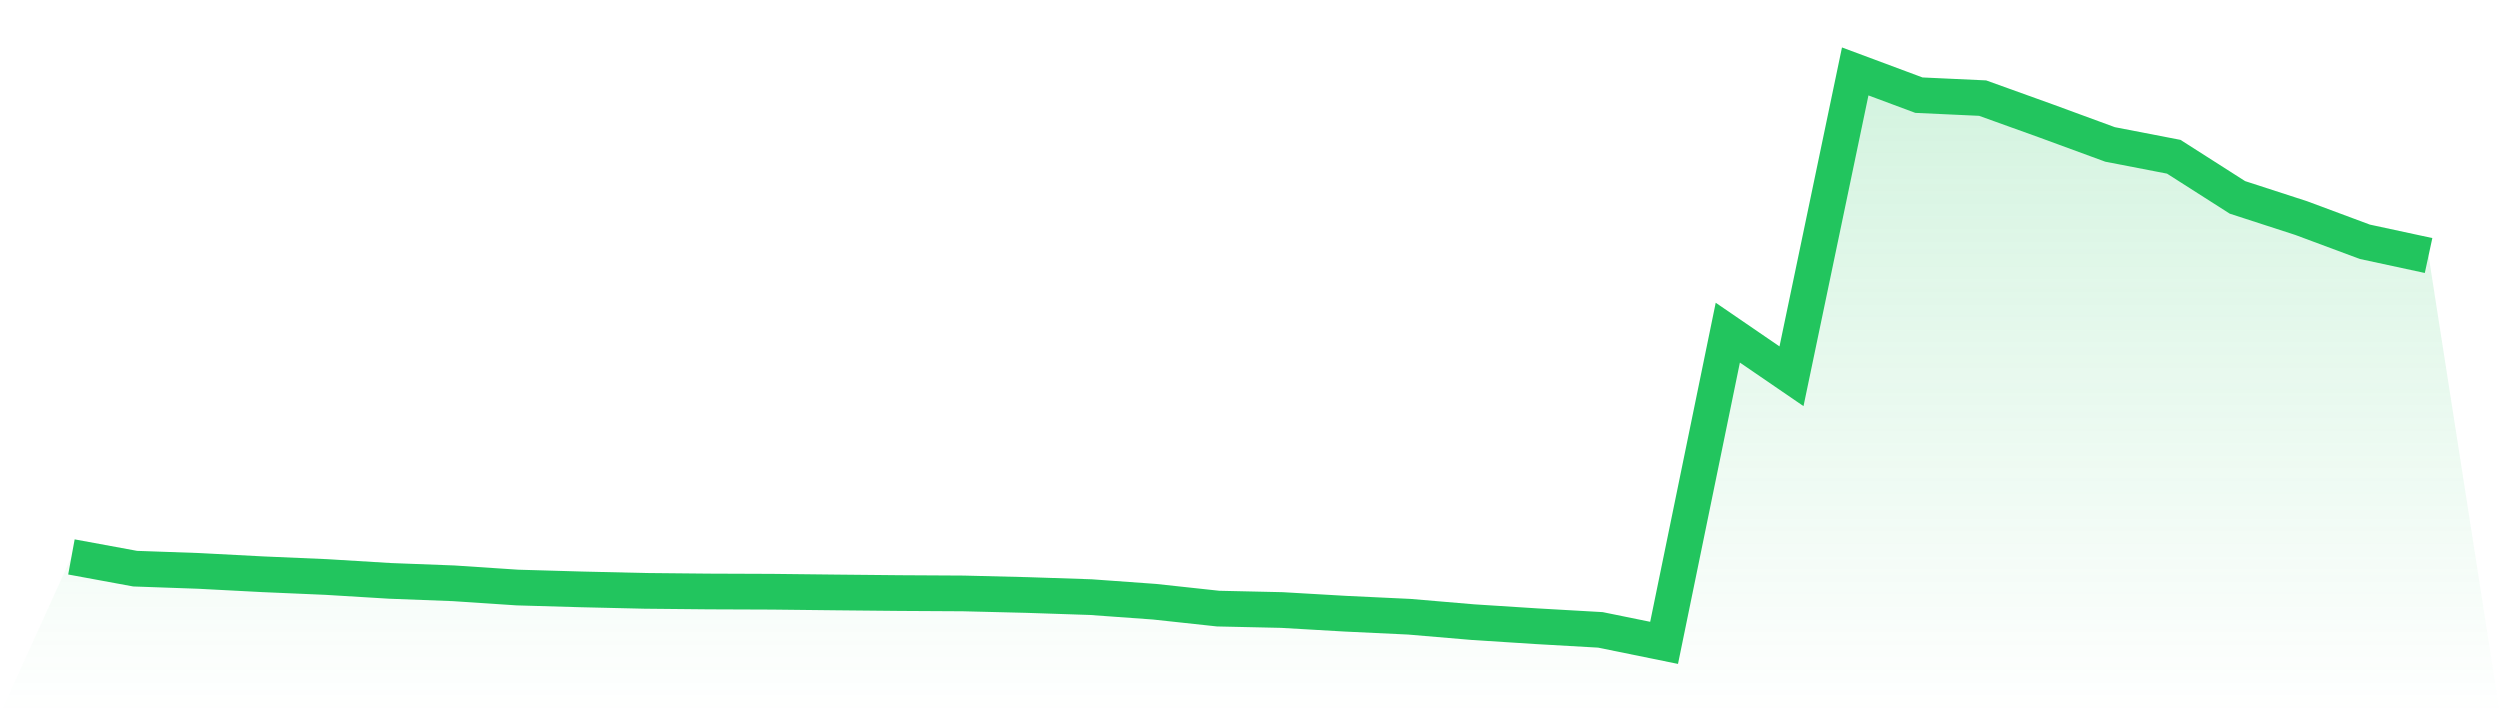 <svg viewBox="0 0 140 40" xmlns="http://www.w3.org/2000/svg">
<defs>
<linearGradient id="gradient" x1="0" x2="0" y1="0" y2="1">
<stop offset="0%" stop-color="#22c55e" stop-opacity="0.2"/>
<stop offset="100%" stop-color="#22c55e" stop-opacity="0"/>
</linearGradient>
</defs>
<path d="M4,31.188 L4,31.188 L7.568,31.845 L11.135,31.971 L14.703,32.158 L18.27,32.312 L21.838,32.529 L25.405,32.665 L28.973,32.902 L32.541,33.005 L36.108,33.088 L39.676,33.123 L43.243,33.137 L46.811,33.177 L50.378,33.212 L53.946,33.232 L57.514,33.32 L61.081,33.439 L64.649,33.696 L68.216,34.082 L71.784,34.161 L75.351,34.368 L78.919,34.537 L82.486,34.84 L86.054,35.069 L89.622,35.273 L93.189,36 L96.757,18.629 L100.324,21.071 L103.892,4 L107.459,5.329 L111.027,5.494 L114.595,6.778 L118.162,8.088 L121.73,8.778 L125.297,11.054 L128.865,12.212 L132.432,13.54 L136,14.309 L140,40 L0,40 z" fill="url(#gradient)"/>
<path d="M4,31.188 L4,31.188 L7.568,31.845 L11.135,31.971 L14.703,32.158 L18.27,32.312 L21.838,32.529 L25.405,32.665 L28.973,32.902 L32.541,33.005 L36.108,33.088 L39.676,33.123 L43.243,33.137 L46.811,33.177 L50.378,33.212 L53.946,33.232 L57.514,33.32 L61.081,33.439 L64.649,33.696 L68.216,34.082 L71.784,34.161 L75.351,34.368 L78.919,34.537 L82.486,34.84 L86.054,35.069 L89.622,35.273 L93.189,36 L96.757,18.629 L100.324,21.071 L103.892,4 L107.459,5.329 L111.027,5.494 L114.595,6.778 L118.162,8.088 L121.73,8.778 L125.297,11.054 L128.865,12.212 L132.432,13.54 L136,14.309" fill="none" stroke="#22c55e" stroke-width="2"/>
</svg>